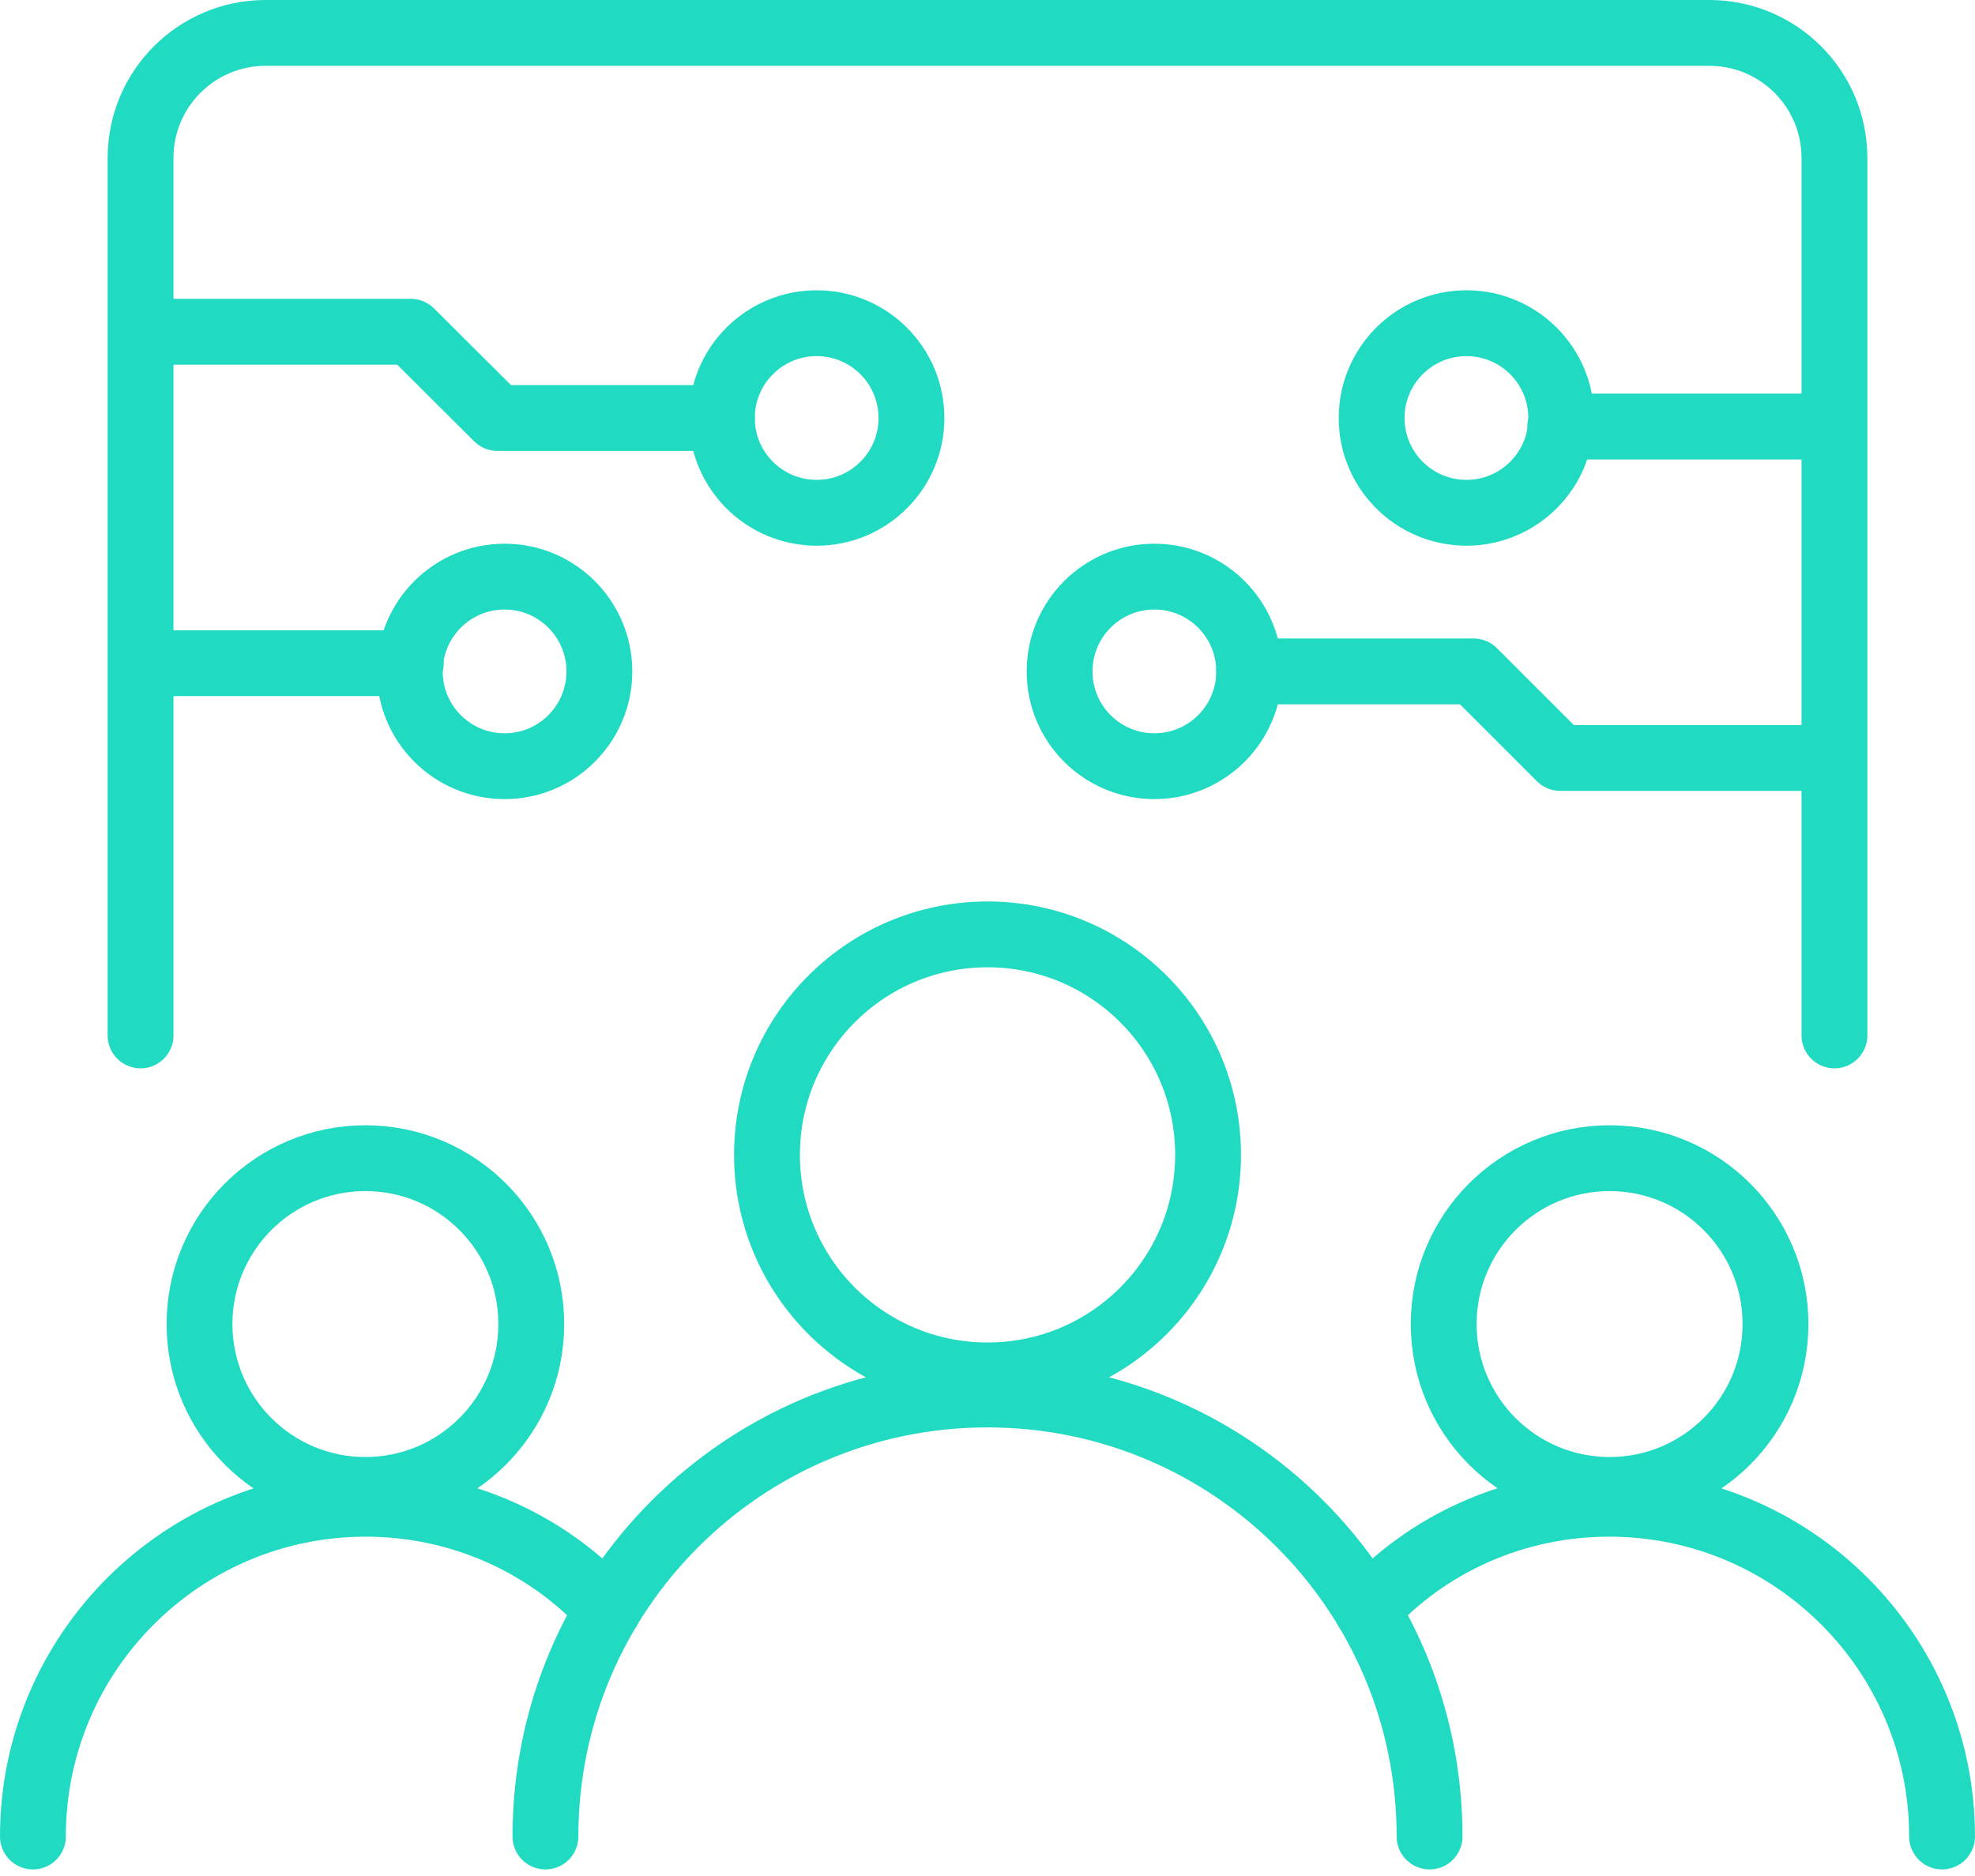 <svg width="60" height="57" viewBox="0 0 60 57" fill="none" xmlns="http://www.w3.org/2000/svg">
<g clip-path="url(#clip0_407_4)">
<path d="M24.81 15.58C26.4 15.58 27.69 14.291 27.69 12.7C27.69 11.11 26.4 9.82 24.81 9.82C23.219 9.82 21.93 11.11 21.93 12.7C21.93 14.291 23.219 15.58 24.81 15.58Z" stroke="#20DAC1" stroke-width="2" stroke-linecap="round" stroke-linejoin="round"/>
<path d="M21.93 12.7H15.11L12.48 10.08H4.66" stroke="#20DAC1" stroke-width="2" stroke-linecap="round" stroke-linejoin="round"/>
<path d="M15.329 23.28C16.92 23.28 18.209 21.991 18.209 20.401C18.209 18.81 16.92 17.52 15.329 17.52C13.739 17.52 12.449 18.81 12.449 20.401C12.449 21.991 13.739 23.28 15.329 23.28Z" stroke="#20DAC1" stroke-width="2" stroke-linecap="round" stroke-linejoin="round"/>
<path d="M12.48 20.15H5.09" stroke="#20DAC1" stroke-width="2" stroke-linecap="round" stroke-linejoin="round"/>
<path d="M35.069 23.28C36.66 23.28 37.95 21.991 37.95 20.401C37.95 18.81 36.66 17.52 35.069 17.52C33.479 17.52 32.19 18.81 32.19 20.401C32.19 21.991 33.479 23.28 35.069 23.28Z" stroke="#20DAC1" stroke-width="2" stroke-linecap="round" stroke-linejoin="round"/>
<path d="M37.949 20.4H44.769L47.399 23.03H55.219" stroke="#20DAC1" stroke-width="2" stroke-linecap="round" stroke-linejoin="round"/>
<path d="M44.55 15.58C46.141 15.58 47.43 14.291 47.43 12.7C47.43 11.11 46.141 9.82 44.55 9.82C42.959 9.82 41.67 11.11 41.67 12.7C41.67 14.291 42.959 15.58 44.55 15.58Z" stroke="#20DAC1" stroke-width="2" stroke-linecap="round" stroke-linejoin="round"/>
<path d="M47.4 12.96H54.78" stroke="#20DAC1" stroke-width="2" stroke-linecap="round" stroke-linejoin="round"/>
<path d="M55.73 31.46V4.8C55.73 2.7 54.029 1 51.929 1H8.07C5.97 1 4.27 2.7 4.27 4.8V31.46" stroke="#20DAC1" stroke-width="2" stroke-linecap="round" stroke-linejoin="round"/>
<path d="M16.57 55.8C16.57 48.38 22.58 42.37 30 42.37C37.42 42.37 43.43 48.38 43.43 55.8" stroke="#20DAC1" stroke-width="2" stroke-linecap="round" stroke-linejoin="round"/>
<path d="M30.001 41.79C33.701 41.79 36.701 38.79 36.701 35.09C36.701 31.389 33.701 28.39 30.001 28.39C26.3 28.39 23.301 31.389 23.301 35.09C23.301 38.79 26.3 41.79 30.001 41.79Z" stroke="#20DAC1" stroke-width="2" stroke-linecap="round" stroke-linejoin="round"/>
<path d="M41.529 48.91C43.349 46.919 45.979 45.69 48.889 45.69C54.469 45.69 58.999 50.219 58.999 55.8" stroke="#20DAC1" stroke-width="2" stroke-linecap="round" stroke-linejoin="round"/>
<path d="M48.899 45.27C51.683 45.27 53.939 43.013 53.939 40.23C53.939 37.446 51.683 35.19 48.899 35.19C46.116 35.19 43.859 37.446 43.859 40.23C43.859 43.013 46.116 45.27 48.899 45.27Z" stroke="#20DAC1" stroke-width="2" stroke-linecap="round" stroke-linejoin="round"/>
<path d="M1 55.8C1 50.219 5.53 45.69 11.11 45.69C14.01 45.69 16.65 46.919 18.47 48.91" stroke="#20DAC1" stroke-width="2" stroke-linecap="round" stroke-linejoin="round"/>
<path d="M11.101 45.27C13.884 45.27 16.14 43.013 16.14 40.23C16.14 37.446 13.884 35.19 11.101 35.19C8.317 35.19 6.061 37.446 6.061 40.23C6.061 43.013 8.317 45.27 11.101 45.27Z" stroke="#20DAC1" stroke-width="2" stroke-linecap="round" stroke-linejoin="round"/>
</g>
<defs>
<clipPath id="clip0_407_4">
<rect width="60" height="56.8" fill="white"/>
</clipPath>
</defs>
</svg>
